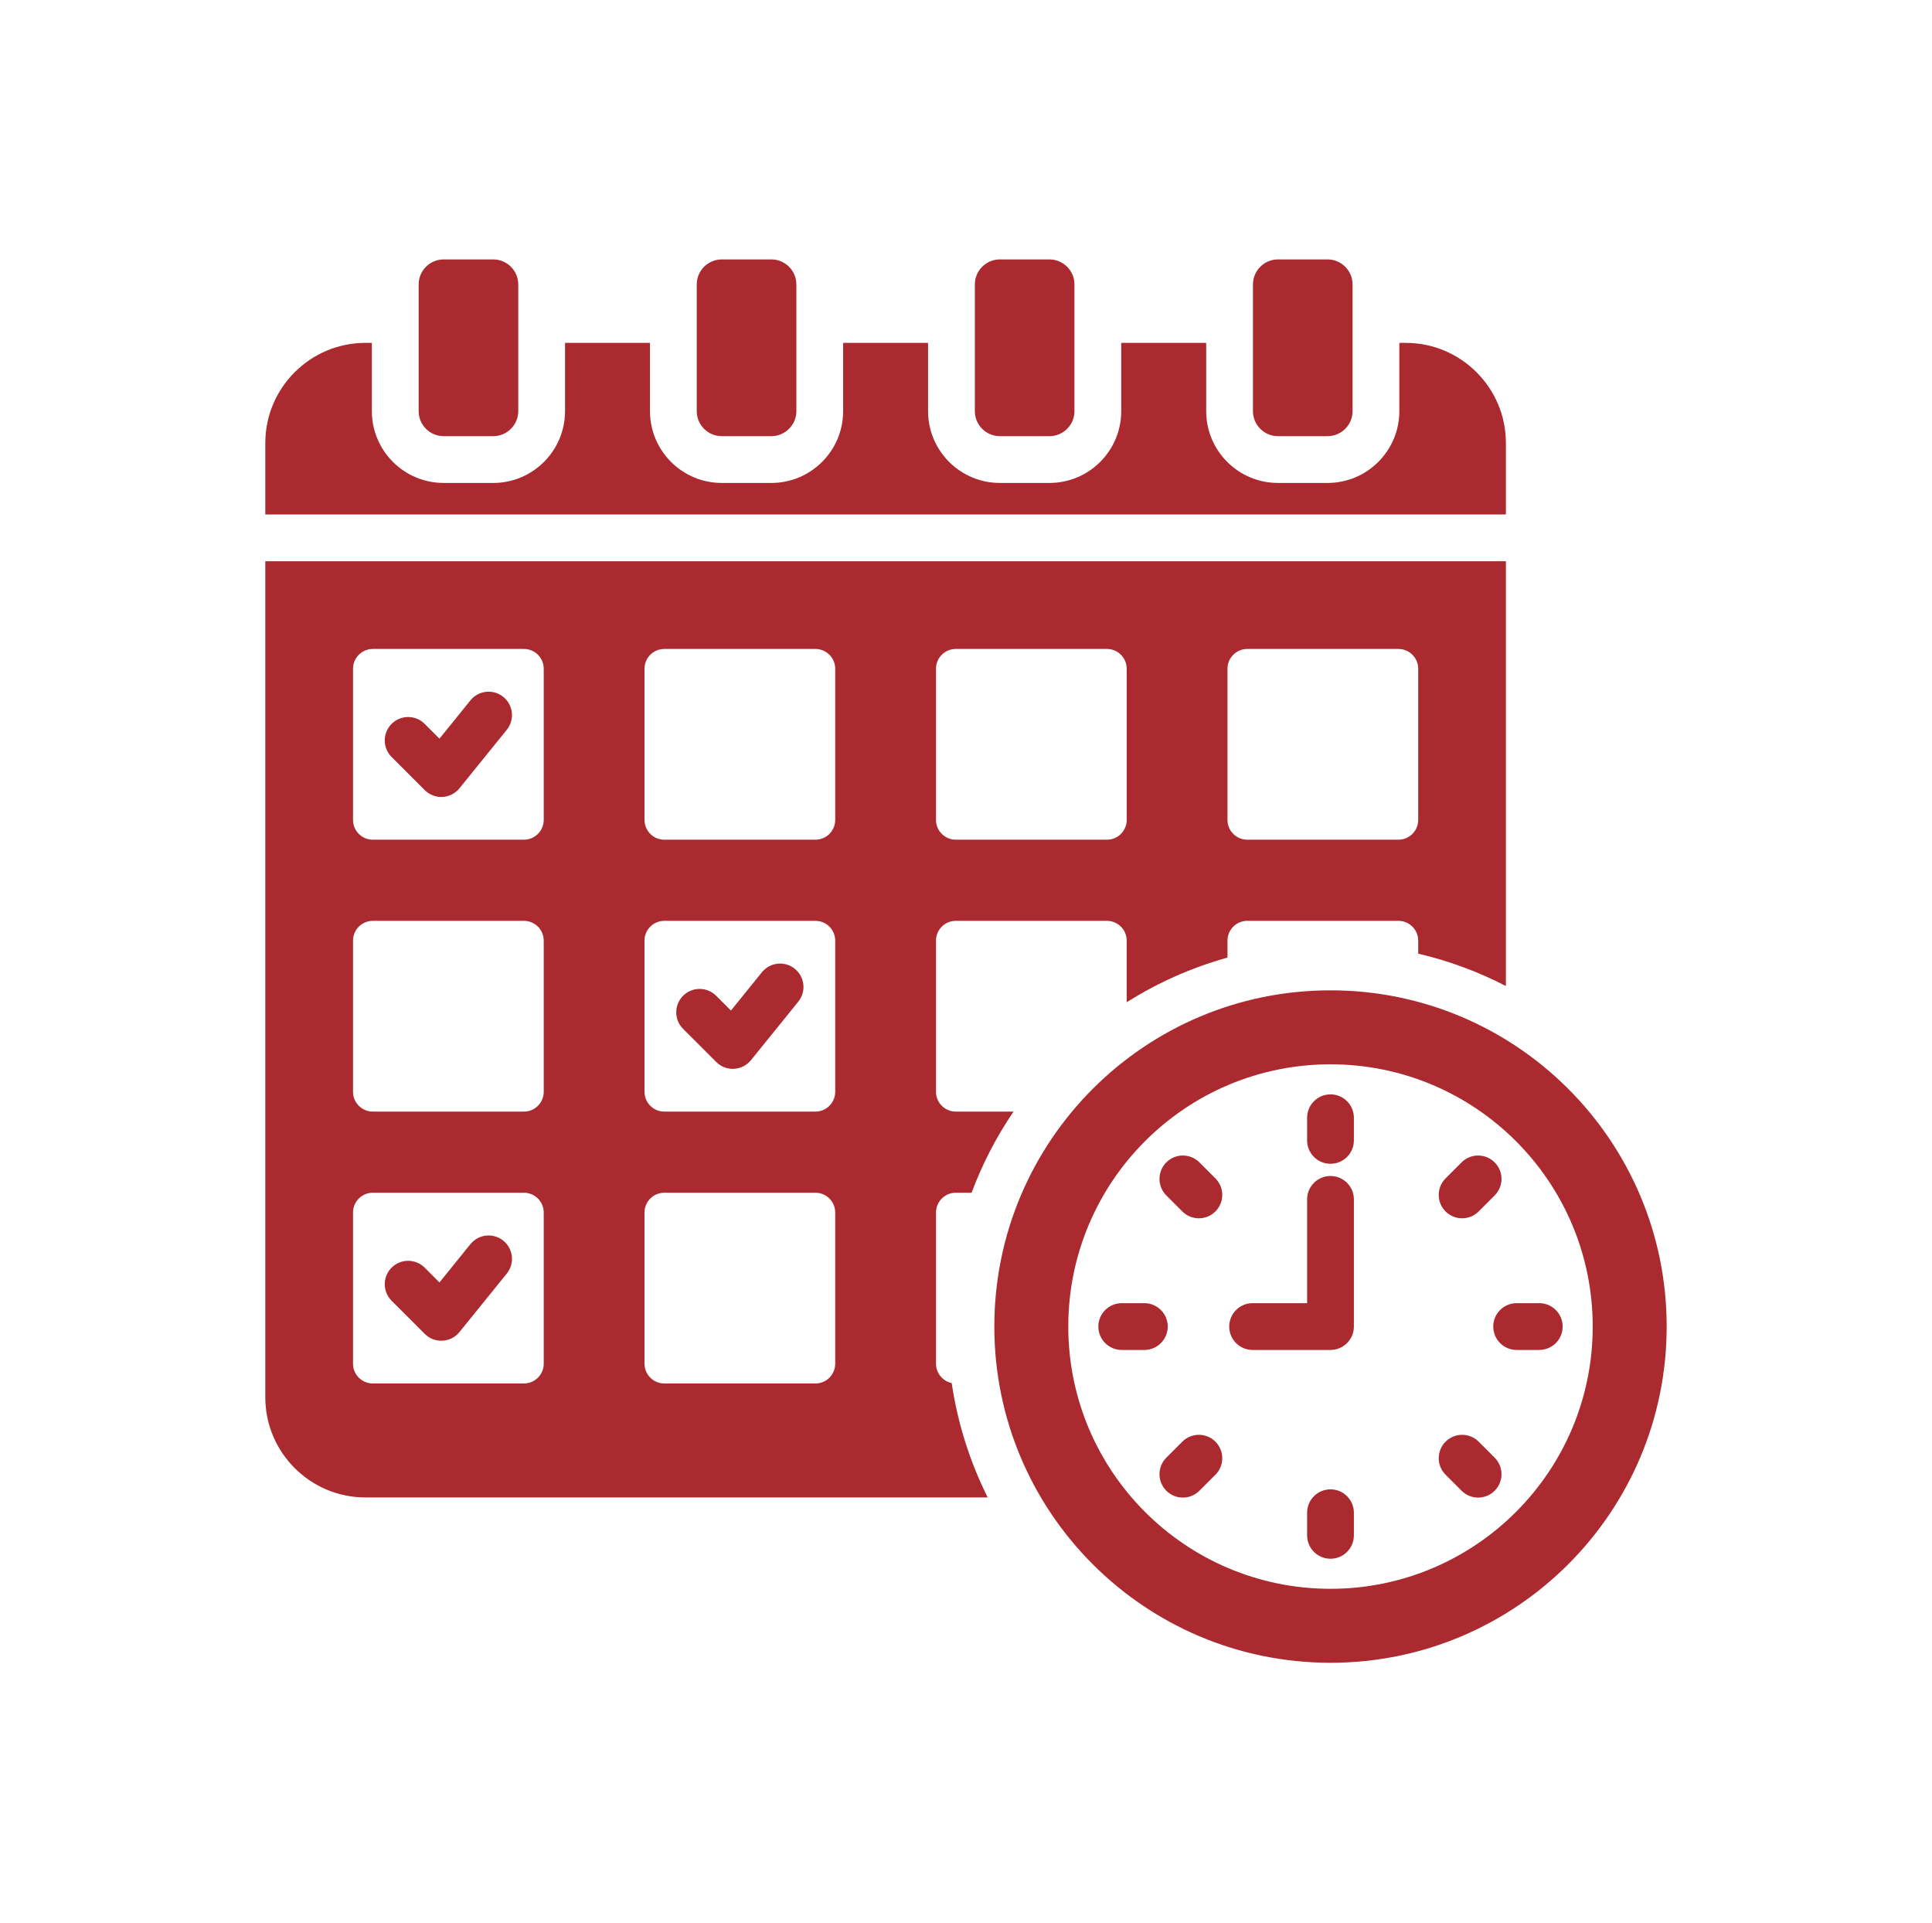<svg xmlns="http://www.w3.org/2000/svg" xmlns:xlink="http://www.w3.org/1999/xlink" width="1280" zoomAndPan="magnify" viewBox="0 0 960 955.5" height="1274" preserveAspectRatio="xMidYMid meet" version="1.0"><defs><clipPath id="ac72c3ae41"><path d="M 131.82 128.449 L 828.207 128.449 L 828.207 826.332 L 131.82 826.332 Z M 131.82 128.449 " clip-rule="nonzero"/></clipPath></defs><g clip-path="url(#ac72c3ae41)"><path fill="#aa2a2f" d="M 220.449 128.887 L 245.094 128.887 C 251.938 128.887 257.52 134.469 257.52 141.312 L 257.52 204.273 C 257.52 211.117 251.938 216.699 245.094 216.699 L 220.449 216.699 C 213.605 216.699 208.023 211.117 208.023 204.273 L 208.023 141.312 C 208.023 134.469 213.605 128.887 220.449 128.887 Z M 661.117 492.023 C 568.863 492.023 494.074 566.809 494.074 659.066 C 494.074 751.32 568.863 826.105 661.117 826.105 C 753.371 826.105 828.16 751.32 828.16 659.066 C 828.16 566.809 753.371 492.023 661.117 492.023 Z M 557.379 670.684 C 550.965 670.684 545.762 665.48 545.762 659.066 C 545.762 652.648 550.965 647.445 557.379 647.445 L 568.625 647.445 C 575.043 647.445 580.246 652.648 580.246 659.066 C 580.246 665.48 575.043 670.684 568.625 670.684 Z M 672.738 762.801 C 672.738 769.219 667.535 774.422 661.117 774.422 C 654.699 774.422 649.496 769.219 649.496 762.801 L 649.496 751.559 C 649.496 745.141 654.699 739.938 661.117 739.938 C 667.535 739.938 672.738 745.141 672.738 751.559 Z M 764.852 647.445 C 771.27 647.445 776.473 652.648 776.473 659.066 C 776.473 665.48 771.27 670.684 764.852 670.684 L 753.609 670.684 C 747.191 670.684 741.988 665.48 741.988 659.066 C 741.988 652.648 747.191 647.445 753.609 647.445 Z M 579.547 593.93 C 575.012 589.391 575.012 582.031 579.547 577.496 C 584.086 572.961 591.441 572.961 595.98 577.496 L 603.93 585.449 C 608.469 589.984 608.469 597.344 603.93 601.879 C 599.391 606.418 592.035 606.418 587.5 601.879 Z M 595.98 740.633 C 591.441 745.172 584.086 745.172 579.547 740.633 C 575.012 736.098 575.012 728.738 579.547 724.203 L 587.5 716.25 C 592.035 711.715 599.395 711.715 603.93 716.25 C 608.469 720.789 608.469 728.145 603.93 732.684 Z M 742.684 724.199 C 747.223 728.738 747.223 736.098 742.684 740.633 C 738.148 745.172 730.789 745.172 726.254 740.633 L 718.301 732.68 C 713.766 728.145 713.766 720.785 718.301 716.25 C 722.84 711.711 730.195 711.711 734.734 716.25 Z M 726.254 577.496 C 730.793 572.957 738.148 572.957 742.684 577.496 C 747.223 582.031 747.223 589.391 742.684 593.926 L 734.734 601.879 C 730.195 606.414 722.84 606.414 718.301 601.879 C 713.766 597.34 713.766 589.984 718.301 585.445 Z M 649.496 555.328 C 649.496 548.91 654.699 543.707 661.117 543.707 C 667.535 543.707 672.738 548.91 672.738 555.328 L 672.738 566.574 C 672.738 572.992 667.535 578.195 661.117 578.195 C 654.699 578.195 649.496 572.992 649.496 566.574 Z M 649.496 595.875 C 649.496 589.457 654.699 584.254 661.117 584.254 C 667.535 584.254 672.738 589.457 672.738 595.875 L 672.738 659.066 C 672.738 665.48 667.535 670.684 661.117 670.684 L 622.41 670.684 C 615.992 670.684 610.789 665.48 610.789 659.066 C 610.789 652.648 615.992 647.445 622.41 647.445 L 649.496 647.445 Z M 661.117 528.773 C 733.074 528.773 791.41 587.109 791.41 659.066 C 791.41 731.02 733.074 789.355 661.117 789.355 C 589.16 789.355 530.824 731.02 530.824 659.066 C 530.824 587.109 589.16 528.773 661.117 528.773 Z M 185.223 592.578 L 260.367 592.578 C 265.762 592.578 270.176 596.992 270.176 602.387 L 270.176 677.531 C 270.176 682.93 265.762 687.34 260.367 687.34 L 185.223 687.34 C 179.824 687.34 175.41 682.926 175.41 677.531 L 175.41 602.387 C 175.41 596.992 179.824 592.578 185.223 592.578 Z M 194.59 646.234 L 211.062 662.703 C 215.977 667.621 224.047 667.137 228.363 661.73 L 251.816 632.738 C 255.852 627.754 255.078 620.434 250.09 616.398 C 245.102 612.363 237.789 613.137 233.75 618.125 L 218.363 637.145 L 211.02 629.801 C 206.484 625.266 199.125 625.266 194.59 629.801 C 190.051 634.336 190.051 641.695 194.59 646.234 Z M 339.426 511.152 C 334.891 506.617 334.891 499.258 339.426 494.723 C 343.965 490.184 351.324 490.184 355.859 494.723 L 363.203 502.066 L 378.59 483.043 C 382.625 478.055 389.941 477.281 394.93 481.32 C 399.922 485.355 400.691 492.672 396.656 497.66 L 373.203 526.652 C 368.887 532.059 360.816 532.543 355.902 527.625 Z M 194.59 376.074 C 190.051 371.535 190.051 364.176 194.59 359.641 C 199.125 355.102 206.484 355.102 211.02 359.641 L 218.363 366.984 L 233.75 347.961 C 237.785 342.977 245.102 342.203 250.09 346.238 C 255.078 350.273 255.852 357.59 251.812 362.578 L 228.363 391.57 C 224.043 396.977 215.977 397.461 211.059 392.547 Z M 320.25 677.531 C 320.25 652.484 320.25 627.434 320.25 602.387 C 320.25 596.992 324.664 592.578 330.059 592.578 C 355.109 592.578 380.156 592.578 405.203 592.578 C 410.602 592.578 415.016 596.992 415.016 602.387 C 415.016 627.434 415.016 652.484 415.016 677.531 C 415.016 682.93 410.598 687.34 405.203 687.34 C 380.156 687.34 355.109 687.34 330.059 687.34 C 324.664 687.344 320.25 682.93 320.25 677.531 Z M 490.777 743.957 L 181.547 743.957 C 154.164 743.957 131.832 721.629 131.832 694.246 L 131.832 278.84 L 748.27 278.84 L 748.27 489.871 C 734.625 482.828 720.016 477.383 704.695 473.793 L 704.695 467.309 C 704.695 461.91 700.277 457.496 694.883 457.496 L 619.738 457.496 C 614.344 457.496 609.93 461.91 609.93 467.309 L 609.93 475.746 C 592.035 480.73 575.203 488.266 559.852 497.938 C 559.852 487.727 559.852 477.516 559.852 467.309 C 559.852 461.91 555.438 457.5 550.043 457.5 C 524.996 457.5 499.945 457.5 474.898 457.5 C 469.504 457.5 465.09 461.914 465.09 467.309 C 465.09 492.355 465.09 517.406 465.09 542.453 C 465.09 547.848 469.504 552.262 474.898 552.262 C 484.469 552.262 494.043 552.262 503.613 552.262 C 495.145 564.723 488.117 578.242 482.773 592.578 C 480.148 592.578 477.523 592.578 474.898 592.578 C 469.504 592.578 465.09 596.992 465.09 602.387 C 465.09 627.434 465.09 652.484 465.09 677.531 C 465.09 682.238 468.445 686.199 472.887 687.133 C 475.867 707.277 482.004 726.391 490.777 743.957 Z M 260.367 552.262 C 265.762 552.262 270.176 547.848 270.176 542.453 L 270.176 467.309 C 270.176 461.91 265.762 457.5 260.367 457.5 L 185.223 457.5 C 179.824 457.5 175.41 461.914 175.41 467.309 L 175.41 542.453 C 175.41 547.848 179.828 552.262 185.223 552.262 Z M 320.25 542.453 C 320.25 547.848 324.664 552.262 330.059 552.262 C 355.109 552.262 380.156 552.262 405.203 552.262 C 410.602 552.262 415.016 547.848 415.016 542.453 C 415.016 517.406 415.016 492.355 415.016 467.309 C 415.016 461.91 410.598 457.5 405.203 457.5 C 380.156 457.5 355.109 457.5 330.059 457.5 C 324.664 457.5 320.25 461.914 320.25 467.309 C 320.25 492.355 320.25 517.406 320.25 542.453 Z M 474.902 417.184 C 499.949 417.184 524.996 417.184 550.047 417.184 C 555.441 417.184 559.855 412.77 559.855 407.375 C 559.855 382.324 559.855 357.277 559.855 332.23 C 559.855 326.832 555.441 322.418 550.047 322.418 C 524.996 322.418 499.949 322.418 474.902 322.418 C 469.504 322.418 465.09 326.832 465.09 332.23 C 465.09 357.277 465.09 382.324 465.09 407.375 C 465.09 412.77 469.504 417.184 474.902 417.184 Z M 609.93 407.375 C 609.93 412.77 614.344 417.184 619.742 417.184 L 694.887 417.184 C 700.281 417.184 704.695 412.77 704.695 407.375 L 704.695 332.23 C 704.695 326.832 700.281 322.418 694.887 322.418 L 619.742 322.418 C 614.344 322.418 609.93 326.832 609.93 332.23 Z M 320.25 407.375 C 320.25 412.77 324.664 417.184 330.059 417.184 C 355.109 417.184 380.156 417.184 405.203 417.184 C 410.602 417.184 415.016 412.77 415.016 407.375 C 415.016 382.324 415.016 357.277 415.016 332.23 C 415.016 326.832 410.598 322.418 405.203 322.418 C 380.156 322.418 355.109 322.418 330.059 322.418 C 324.664 322.418 320.25 326.832 320.25 332.23 C 320.25 357.277 320.25 382.324 320.25 407.375 Z M 260.367 417.184 C 265.762 417.184 270.176 412.77 270.176 407.375 L 270.176 332.23 C 270.176 326.832 265.762 322.418 260.367 322.418 L 185.223 322.418 C 179.824 322.418 175.41 326.832 175.41 332.23 L 175.41 407.375 C 175.41 412.77 179.828 417.184 185.223 417.184 Z M 131.832 255.602 L 748.27 255.602 L 748.27 220.062 C 748.27 192.68 725.941 170.352 698.559 170.352 L 695.324 170.352 L 695.324 204.273 C 695.324 223.945 679.324 239.941 659.656 239.941 L 635.012 239.941 C 615.34 239.941 599.344 223.945 599.344 204.273 L 599.344 170.352 L 557.137 170.352 L 557.137 204.273 C 557.137 223.945 541.141 239.941 521.469 239.941 L 496.824 239.941 C 477.152 239.941 461.156 223.945 461.156 204.273 L 461.156 170.352 L 418.949 170.352 L 418.949 204.273 C 418.949 223.945 402.953 239.941 383.281 239.941 L 358.637 239.941 C 338.965 239.941 322.969 223.945 322.969 204.273 L 322.969 170.352 L 280.762 170.352 L 280.762 204.273 C 280.762 223.945 264.766 239.941 245.094 239.941 L 220.449 239.941 C 200.777 239.941 184.781 223.945 184.781 204.273 L 184.781 170.352 L 181.547 170.352 C 154.164 170.352 131.832 192.68 131.832 220.062 Z M 635.012 128.887 L 659.656 128.887 C 666.5 128.887 672.082 134.469 672.082 141.312 L 672.082 204.273 C 672.082 211.117 666.5 216.699 659.656 216.699 L 635.012 216.699 C 628.168 216.699 622.582 211.117 622.582 204.273 L 622.582 141.312 C 622.582 134.469 628.164 128.887 635.012 128.887 Z M 496.824 128.887 L 521.469 128.887 C 528.312 128.887 533.895 134.469 533.895 141.312 L 533.895 204.273 C 533.895 211.117 528.312 216.699 521.469 216.699 L 496.824 216.699 C 489.98 216.699 484.395 211.117 484.395 204.273 L 484.395 141.312 C 484.395 134.469 489.98 128.887 496.824 128.887 Z M 358.637 128.887 L 383.281 128.887 C 390.129 128.887 395.711 134.469 395.711 141.312 L 395.711 204.273 C 395.711 211.117 390.129 216.699 383.281 216.699 L 358.637 216.699 C 351.793 216.699 346.211 211.117 346.211 204.273 L 346.211 141.312 C 346.211 134.469 351.793 128.887 358.637 128.887 Z M 358.637 128.887 " fill-opacity="1" fill-rule="evenodd"/></g></svg>